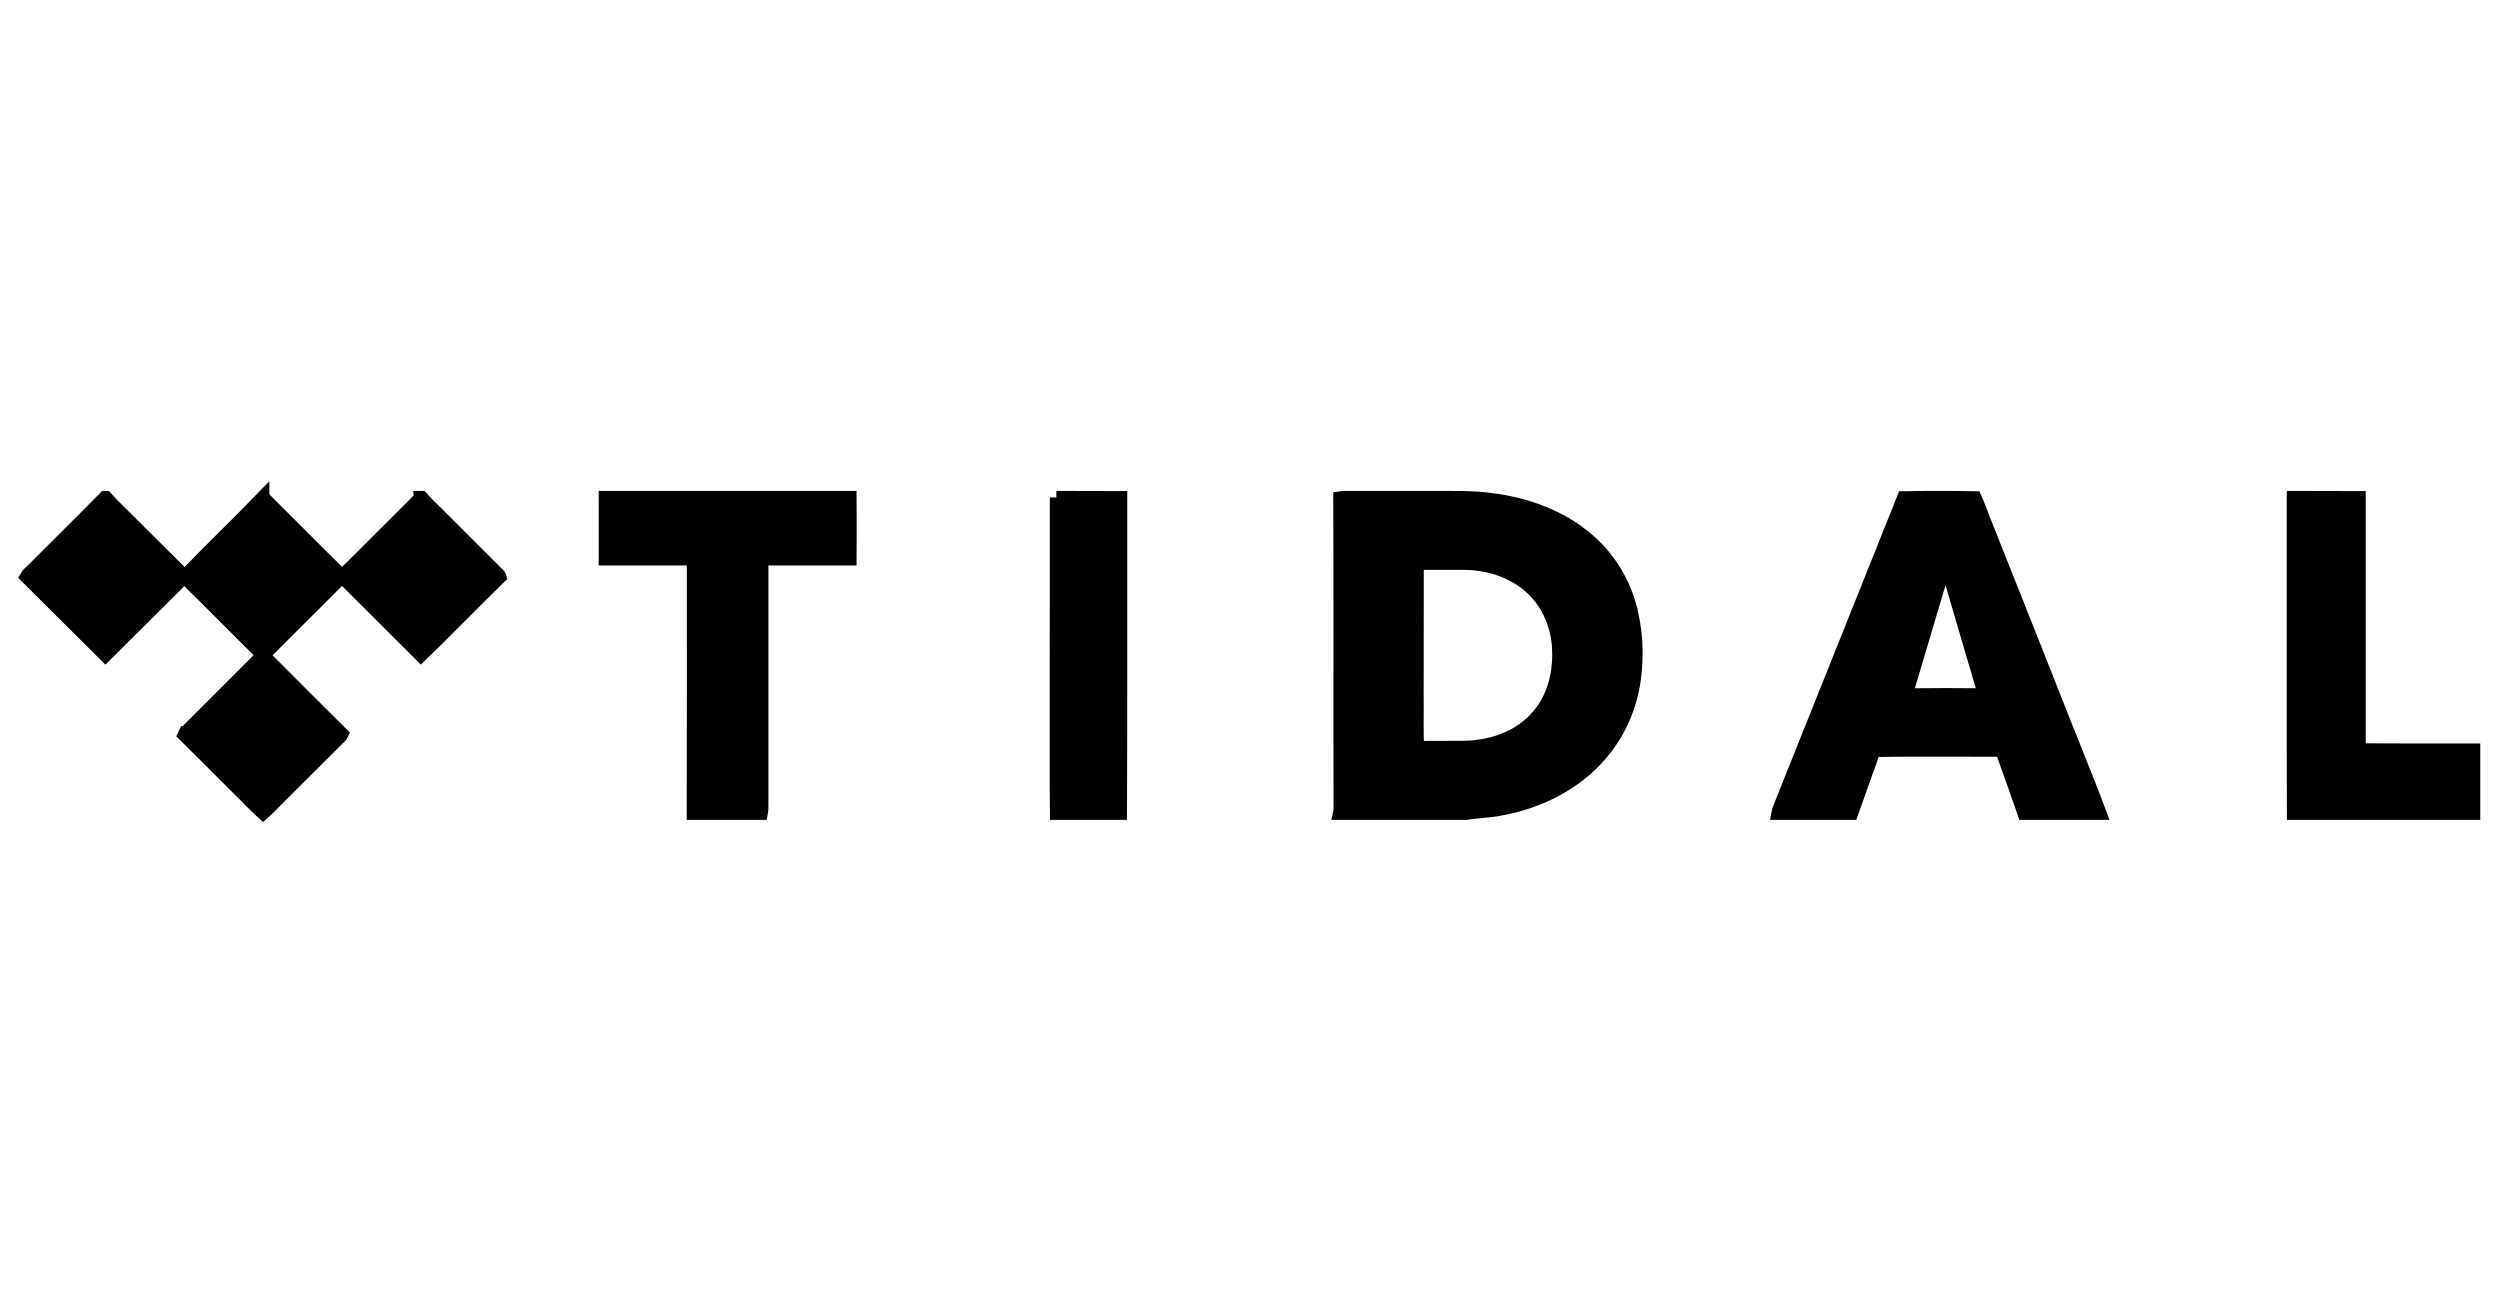 <svg height="50" viewBox="0 0 95 50" width="95" xmlns="http://www.w3.org/2000/svg"><g stroke="#000" stroke-width=".5" transform="translate(1 18)"><path d="m22 .905h9.3c.005.779.005 1.559 0 2.333h-3.35v9.211c-.005.152.01.304-.019.456h-2.586c.01-3.224.005-6.443.005-9.667h-3.35zm17.142 0c.814 0 1.629 0 2.443.005-.005 3.998.009 7.997-.009 11.995h-2.429c-.014-1.063-.005-2.126-.009-3.189.005-2.935 0-5.871.005-8.811zm47.004 0c.834 0 1.667 0 2.501.005v9.586c1.449.01 2.903.005 4.353.005v2.404h-6.849c-.014-3.998 0-7.997-.005-12zm-25.241 4.024c-.281-.941-.828-1.797-1.588-2.439-1.005-.865-2.317-1.336-3.634-1.503-.744-.106-1.499-.076-2.249-.081h-3.327c-.062 0-.13.005-.193.015.016 3.963 0 7.926.01 11.888-.005.025-.01.071-.016.096h4.81c.432-.076.875-.071 1.301-.162 1.458-.258 2.858-.962 3.811-2.08.703-.81 1.135-1.827 1.275-2.875.125-.956.073-1.938-.203-2.859zm-3.203 3.929c-.333.521-.825.934-1.396 1.187-.517.233-1.088.341-1.654.355-.596.005-1.192 0-1.788.005-.03-.647-.005-1.294-.015-1.941 0-1.688 0-3.371.005-5.059h1.843c.924.019 1.863.331 2.533.973.601.569.939 1.372.994 2.184.055.793-.094 1.615-.522 2.296zm19.988 1.223c-1.1-2.778-2.196-5.562-3.306-8.335-.102-.278-.209-.562-.331-.83-.906-.015-1.811-.015-2.717 0-1.548 3.871-3.097 7.743-4.645 11.609-.049.127-.107.248-.131.38h2.8c.278-.8.575-1.589.852-2.389 1.587-.025 3.18-.005 4.772-.01.083-.025.107.066.127.127.268.759.541 1.513.803 2.272h2.888c-.351-.951-.74-1.883-1.11-2.824zm-6.233-1.676c-.013-.115.042-.213.067-.317.46-1.557.932-3.115 1.388-4.672.008-.006.025-.011.034-.011.477 1.639.962 3.273 1.443 4.912 0 .022.004.066.004.088-.979-.011-1.957-.011-2.936 0z"/><g transform="translate(0 .905)"><path d="m2.988 0h.037c.285.326.607.614.911.926l2.064 2.056v.037c-.999.991-1.994 1.991-2.993 2.981-1.004-.995-2.003-1.995-3.007-2.991.051-.098.149-.163.224-.242.92-.926 1.854-1.837 2.764-2.767z"/><path d="m8.986 0h.037c.028.042.056.079.093.116.963.953 1.912 1.921 2.884 2.87-.023.056-.074.093-.116.135-.963.958-1.921 1.921-2.884 2.879-1.005-.991-1.991-2-3-2.986.977-1.019 2.005-2 2.986-3.014z"/><path d="m14.986 0h.037c.186.223.405.414.606.623.755.753 1.505 1.502 2.259 2.256.037.042.098.079.112.14-1.011.981-1.989 2-3.005 2.981l-2.865-2.86c-.047-.051-.107-.088-.13-.153.508-.493 1.002-1 1.505-1.498.494-.498.997-.981 1.481-1.488z"/><path d="m6.028 8.956c.984-.984 1.972-1.967 2.956-2.956l.042.019c.988.993 1.977 1.986 2.974 2.97-.033.075-.102.117-.154.177-.718.713-1.436 1.436-2.154 2.149-.233.224-.457.476-.695.685-.34-.308-.653-.653-.984-.97-.671-.671-1.338-1.343-2.014-2.009.009-.019.019-.047.028-.065z"/></g></g></svg>